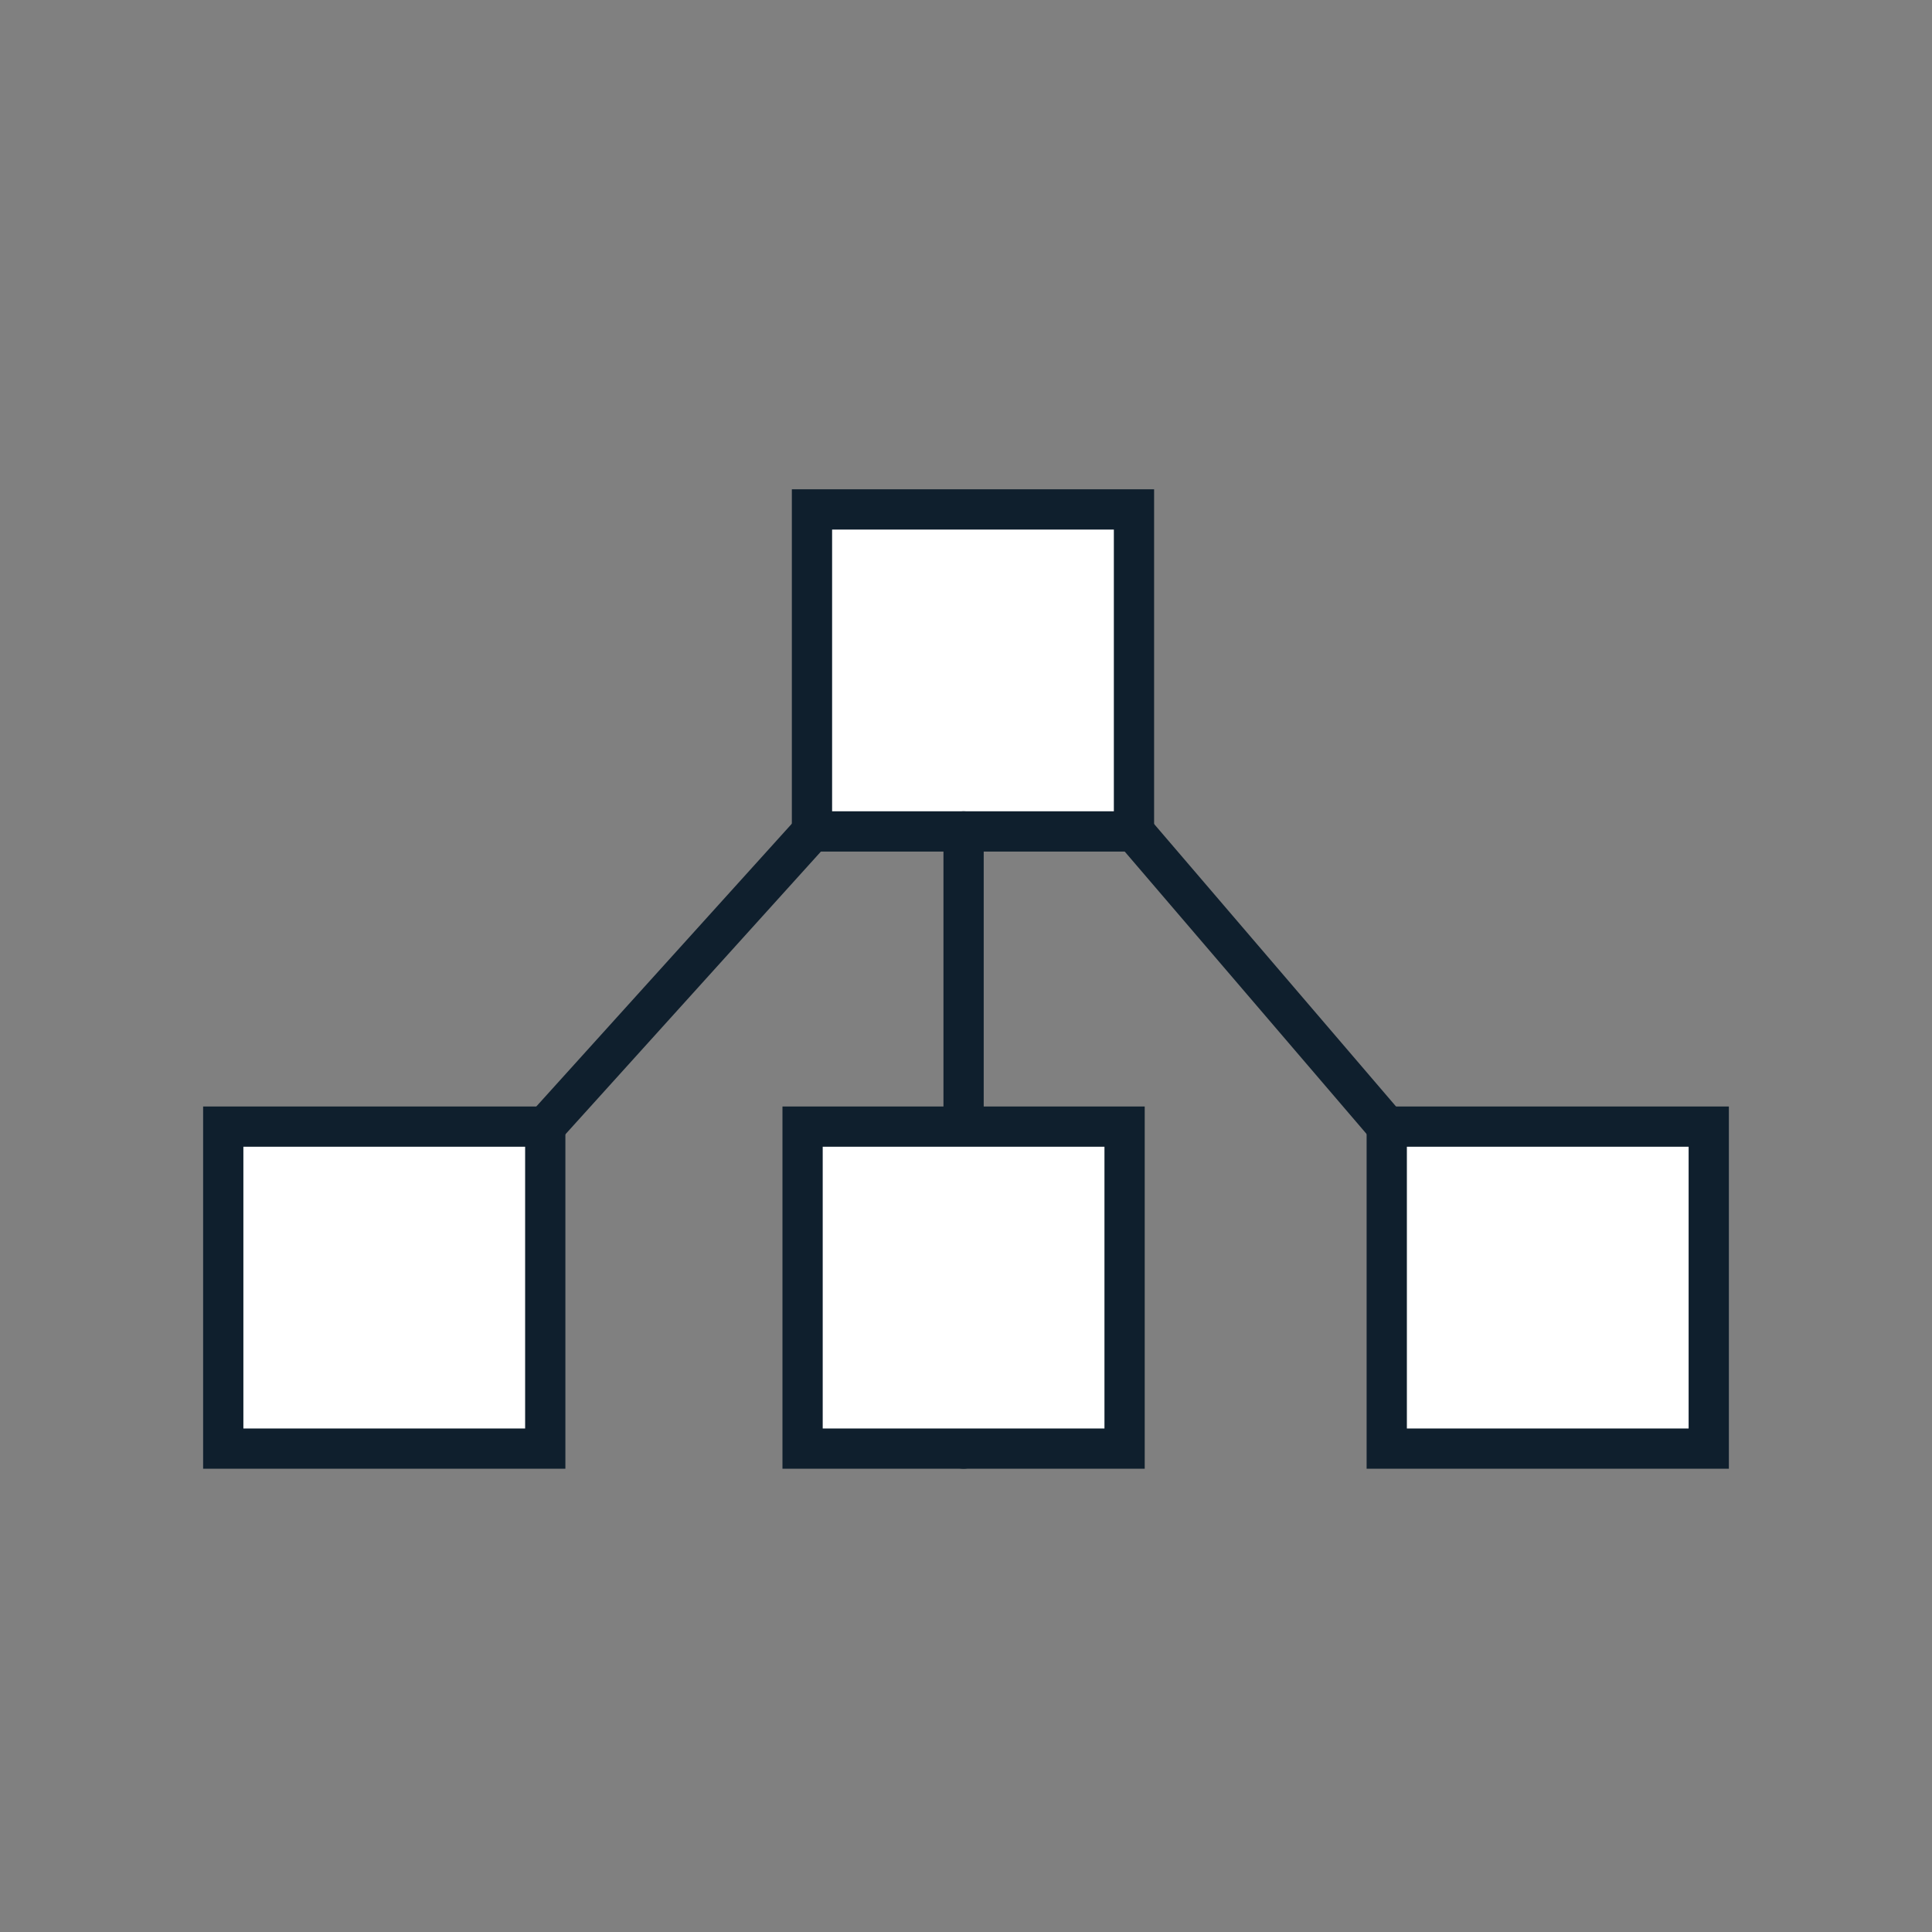 <svg id="Layer_1" data-name="Layer 1" xmlns="http://www.w3.org/2000/svg" viewBox="0 0 144 144"><rect x="0" y="0" width="144" height="144" fill="#808080" stroke="none"/><rect x="60.52" y="37.97" width="24" height="24" fill="#fff" stroke="#0f1f2d" stroke-linecap="round" stroke-miterlimit="10" stroke-width="3"/><rect x="16.64" y="83.97" width="24" height="24" fill="#fff" stroke="#0f1f2d" stroke-linecap="round" stroke-miterlimit="10" stroke-width="3"/><rect x="103.36" y="83.97" width="24" height="24" fill="#fff" stroke="#0f1f2d" stroke-linecap="round" stroke-miterlimit="10" stroke-width="3"/><line x1="40.64" y1="83.97" x2="60.52" y2="61.97" fill="none" stroke="#0f1f2d" stroke-linecap="round" stroke-miterlimit="10" stroke-width="3"/><line x1="84.52" y1="61.97" x2="103.36" y2="83.97" fill="none" stroke="#0f1f2d" stroke-linecap="round" stroke-miterlimit="10" stroke-width="3"/><line x1="71.82" y1="61.97" x2="71.82" y2="107.97" fill="none" stroke="#0f1f2d" stroke-linecap="round" stroke-miterlimit="10" stroke-width="3"/><rect x="59.82" y="83.97" width="24" height="24" fill="#fff" stroke="#0f1f2d" stroke-linecap="round" stroke-miterlimit="10" stroke-width="3"/></svg>